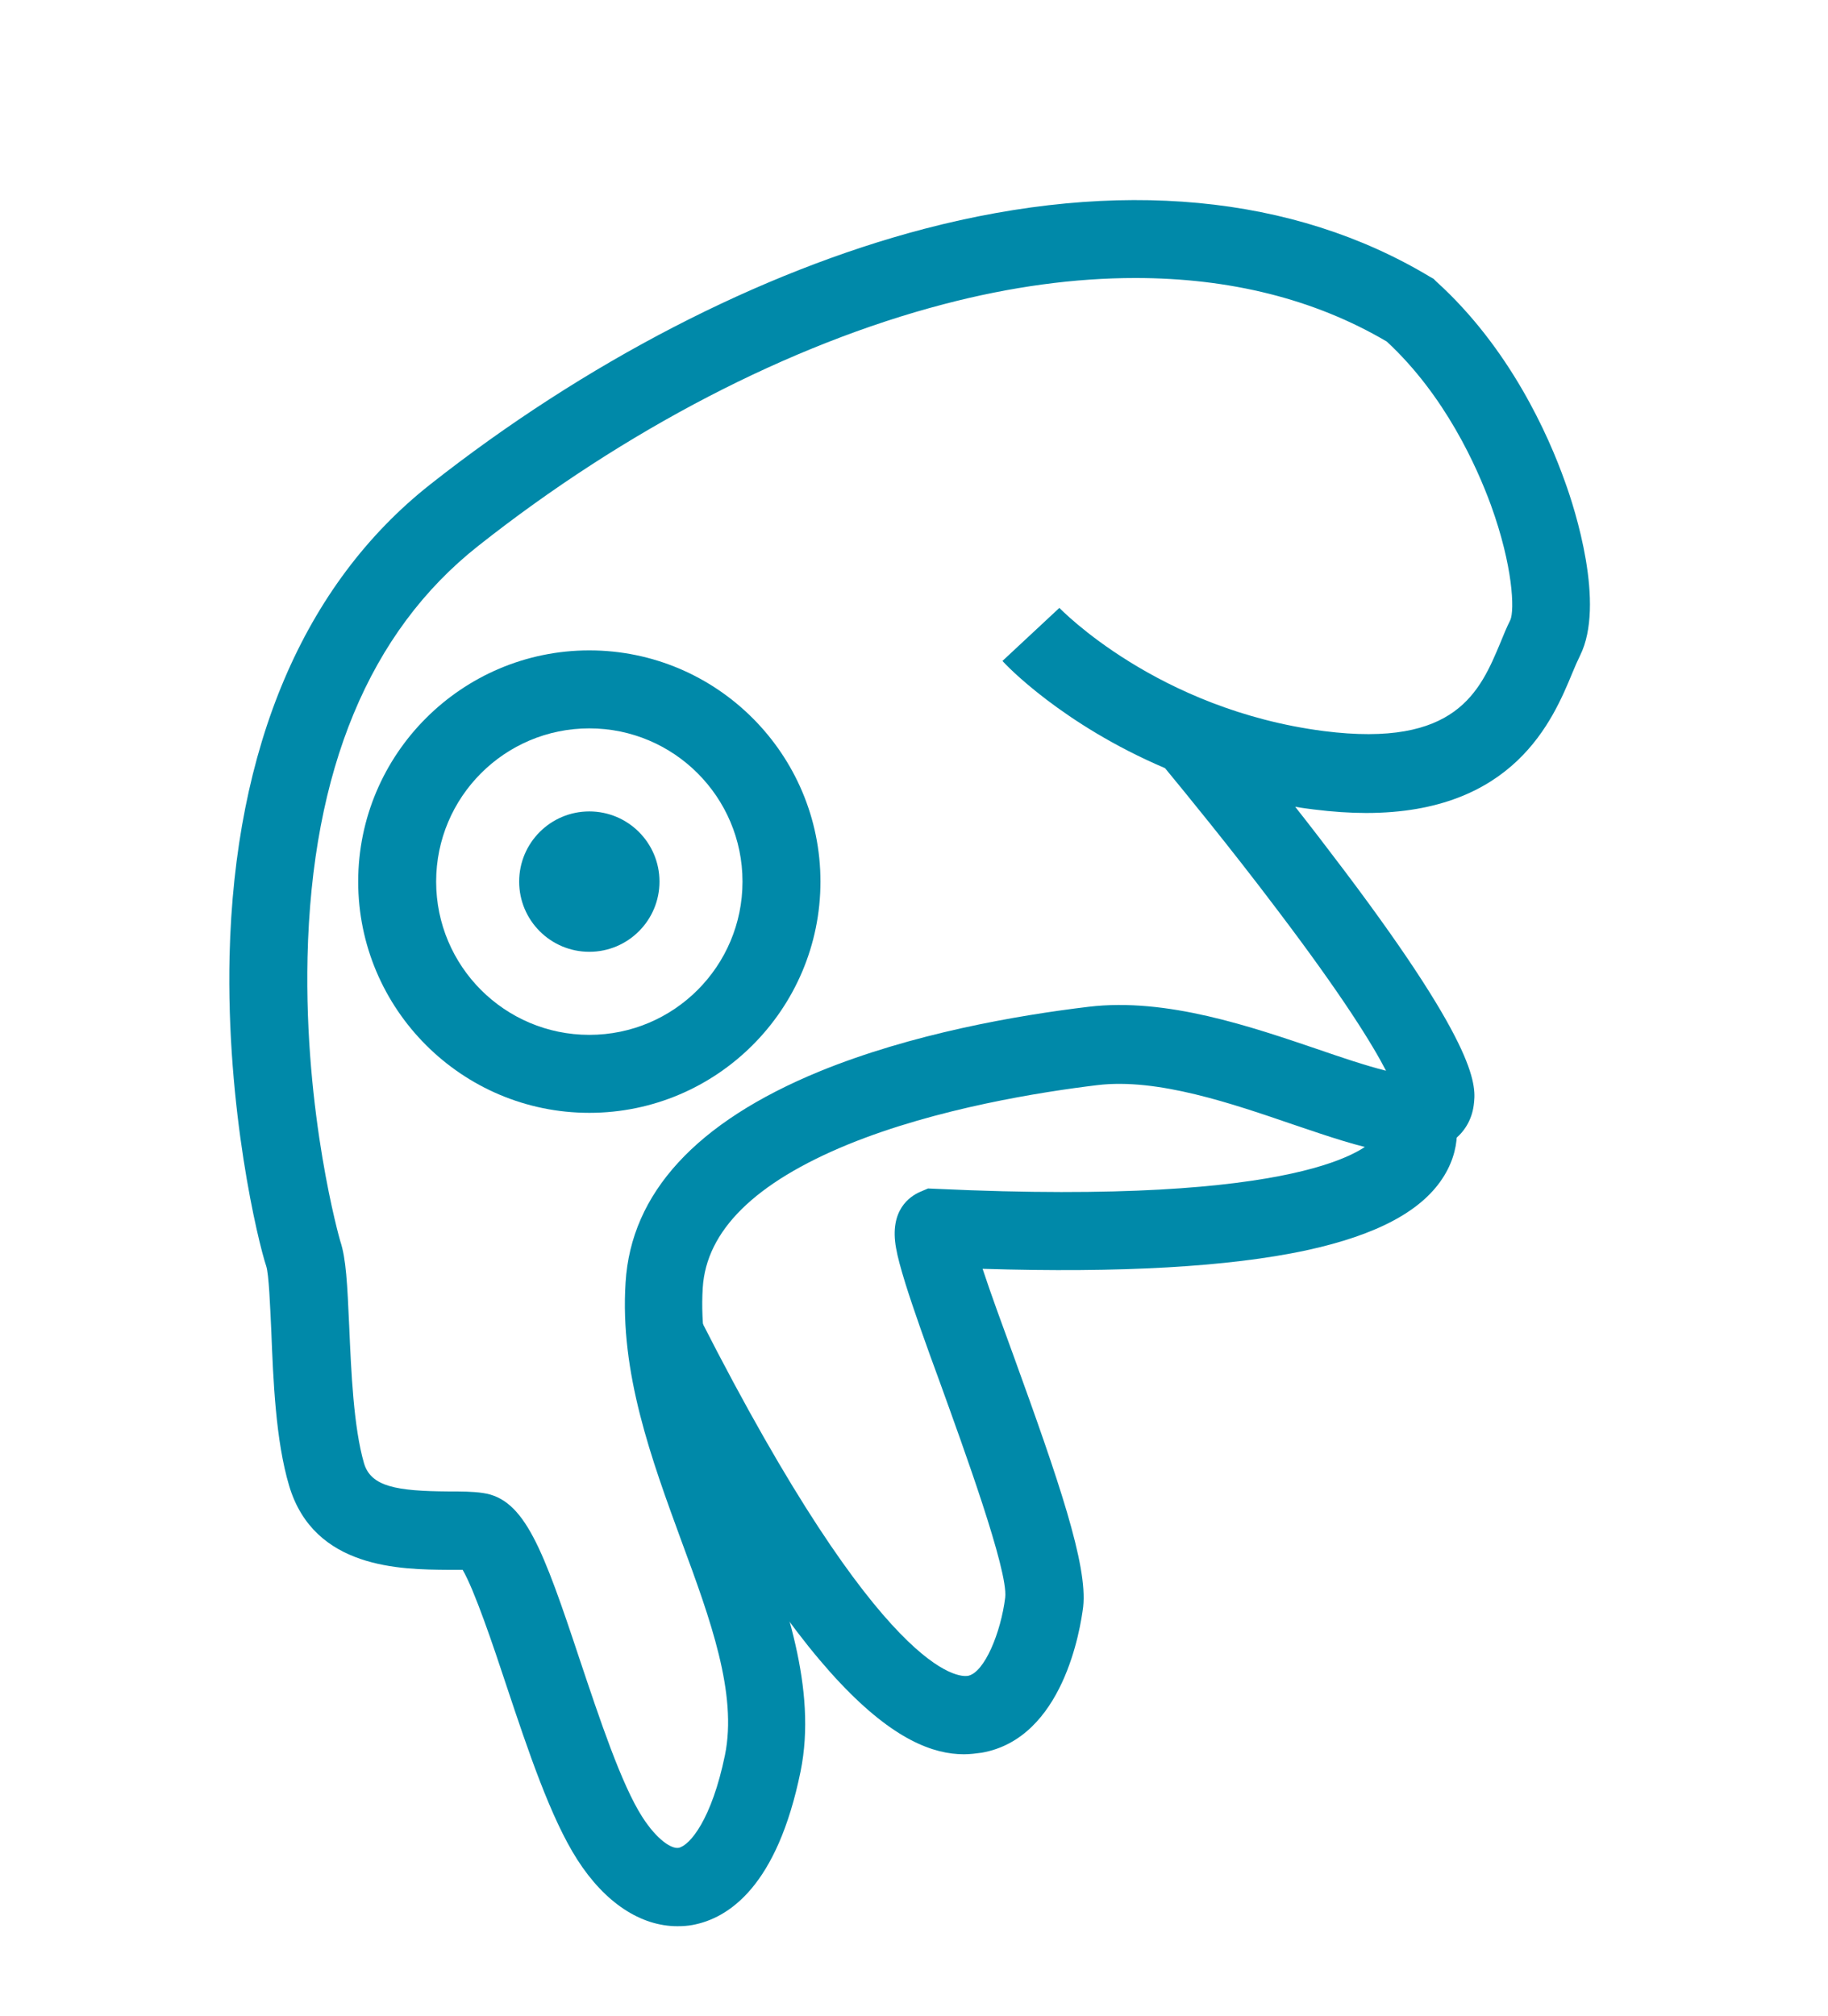 <?xml version="1.0" encoding="utf-8"?>
<!-- Generator: Adobe Illustrator 22.1.0, SVG Export Plug-In . SVG Version: 6.00 Build 0)  -->
<svg version="1.1" id="Calque_1" xmlns="http://www.w3.org/2000/svg" xmlns:xlink="http://www.w3.org/1999/xlink" x="0px" y="0px"
	 viewBox="0 0 469 517" style="enable-background:new 0 0 469 517;" xml:space="preserve">
<style type="text/css">
	.st0{fill:#0089A9;}
</style>
<path class="st0" d="M173.8,494c-9.4,0-18.6-6-25.7-17.1c-6.8-10.6-12.6-27.9-18.2-44.7c-3.3-10-8.2-24.5-11.2-29.6
	c-1.1,0-2.5,0-3.8,0c-12-0.1-34.3-0.2-40.7-21.5c-3.5-11.7-4.1-27.3-4.6-39.9c-0.3-6.1-0.6-14.4-1.3-16.5
	c-2.1-6.3-10.3-40.2-9.4-79.6c1.3-53.5,19-95.2,51.4-120.8C150,93,195.1,69.7,237.1,58.7c49.8-13,94.7-8.8,129.8,12.3l0.9,0.5
	l0.7,0.7c18.9,17.1,28.8,39.5,33,51.3c2.6,7.1,10.4,31.5,3.9,44.6c-0.6,1.2-1.3,2.8-2,4.5c-5,12.1-15,35.9-52.9,35.9
	c-4.1,0-8.6-0.3-13.4-0.9c-1.6-0.2-3.2-0.4-4.8-0.7c4.1,5.2,8.4,10.8,12.7,16.5c34.9,46.3,33.7,55.3,33.1,60.1
	c-0.5,3.7-2.4,6.9-5.3,9c-9.5,6.7-22.7,2.1-41-4.1c-15.5-5.3-34.8-12-50.3-10.1c-14.1,1.7-41.1,5.9-63.9,15.2
	c-23.9,9.8-36.4,22.1-37.3,36.8c-1.2,19,6.2,39.1,13.2,58.4c8,21.8,16.2,44.4,11.9,65.6c-6,29.4-18.4,37.7-27.8,39.4
	C176.5,493.9,175.2,494,173.8,494z M291.3,71.3c-15.5,0-31.9,2.2-49.1,6.7c-39.5,10.3-81.9,32.3-119.5,62
	c-27.9,22-42.7,57.5-43.8,105.5c-0.9,40.4,8.3,72.5,8.4,72.8c1.5,4.5,1.8,10.9,2.3,22c0.5,11.4,1.1,25.7,3.8,35
	c1.8,6,8.4,7.1,21.6,7.2c3.2,0,6.3,0,8.9,0.4c10.7,1.5,15.4,14.3,24.9,42.9c5,14.9,10.6,31.8,16,40.2c3.8,5.9,7.5,8.2,9.3,7.9
	c2.9-0.6,8.5-7.3,11.9-23.8c3.2-15.7-3.7-34.7-11.1-54.7c-7.8-21.3-15.9-43.3-14.4-66.5c1.4-22.9,18.1-41.1,49.7-54.1
	c23.7-9.7,50.7-14.4,69.1-16.6c20-2.4,41.7,5.1,59.1,11c5.2,1.8,12,4.1,17.2,5.4c-3.4-6.6-11-19-28-41.4c-12-15.9-24-30.5-28.7-36.2
	c-26.3-11.2-40.9-26.5-41.7-27.5l14.6-13.6c0.2,0.2,25.1,26.1,67.9,31.6c33.9,4.3,40-10.1,45.3-22.8c0.8-2,1.6-3.9,2.5-5.7
	c1.1-2.5,0.7-13.8-5-29.5c-3.6-9.8-11.7-28-26.7-41.9C337.3,76.7,315.5,71.3,291.3,71.3z"/>
<path class="st0" d="M247.3,449.9c-15.5,0-40.7-14.6-85.4-102.5l17.8-9.1c47,92.4,66.5,91.8,68.6,91.5c4.3-0.8,8.5-11.2,9.6-20.1
	c0.8-6.9-10.7-38.4-16.8-55.3c-3.5-9.5-6.7-18.5-8.8-25.2c-1.2-3.9-2-6.8-2.4-9.1c-1.8-9.8,3.6-13.3,6.1-14.4l2.1-0.9l2.3,0.1
	c94.4,4.4,110.6-10.4,112.8-13.4c0.3-0.4,0.7-1,0.6-1.4c0,0,0.1,0.2,0.3,0.6l17.2-10.2c2.7,4.6,4.2,12.8-0.7,20.9
	c-5.4,9-17.1,15.3-35.6,19.3c-19.7,4.2-47.5,5.8-82.9,4.7c2.1,6.4,5.2,14.8,7.9,22.2c11.6,32,19.1,53.8,17.9,64.5
	c-0.7,5.6-5.1,33.7-26,37.4C250.4,449.7,248.9,449.9,247.3,449.9z"/>
<path class="st0" d="M151.2,285.4c-32.7,0-59.3-26.6-59.3-59.3s26.6-59.3,59.3-59.3s59.3,26.6,59.3,59.3S183.9,285.4,151.2,285.4z
	 M151.2,186.8c-21.7,0-39.3,17.6-39.3,39.3s17.6,39.3,39.3,39.3s39.3-17.6,39.3-39.3S172.9,186.8,151.2,186.8z"/>
<circle class="st0" cx="151.2" cy="226.1" r="18"/>
</svg>
